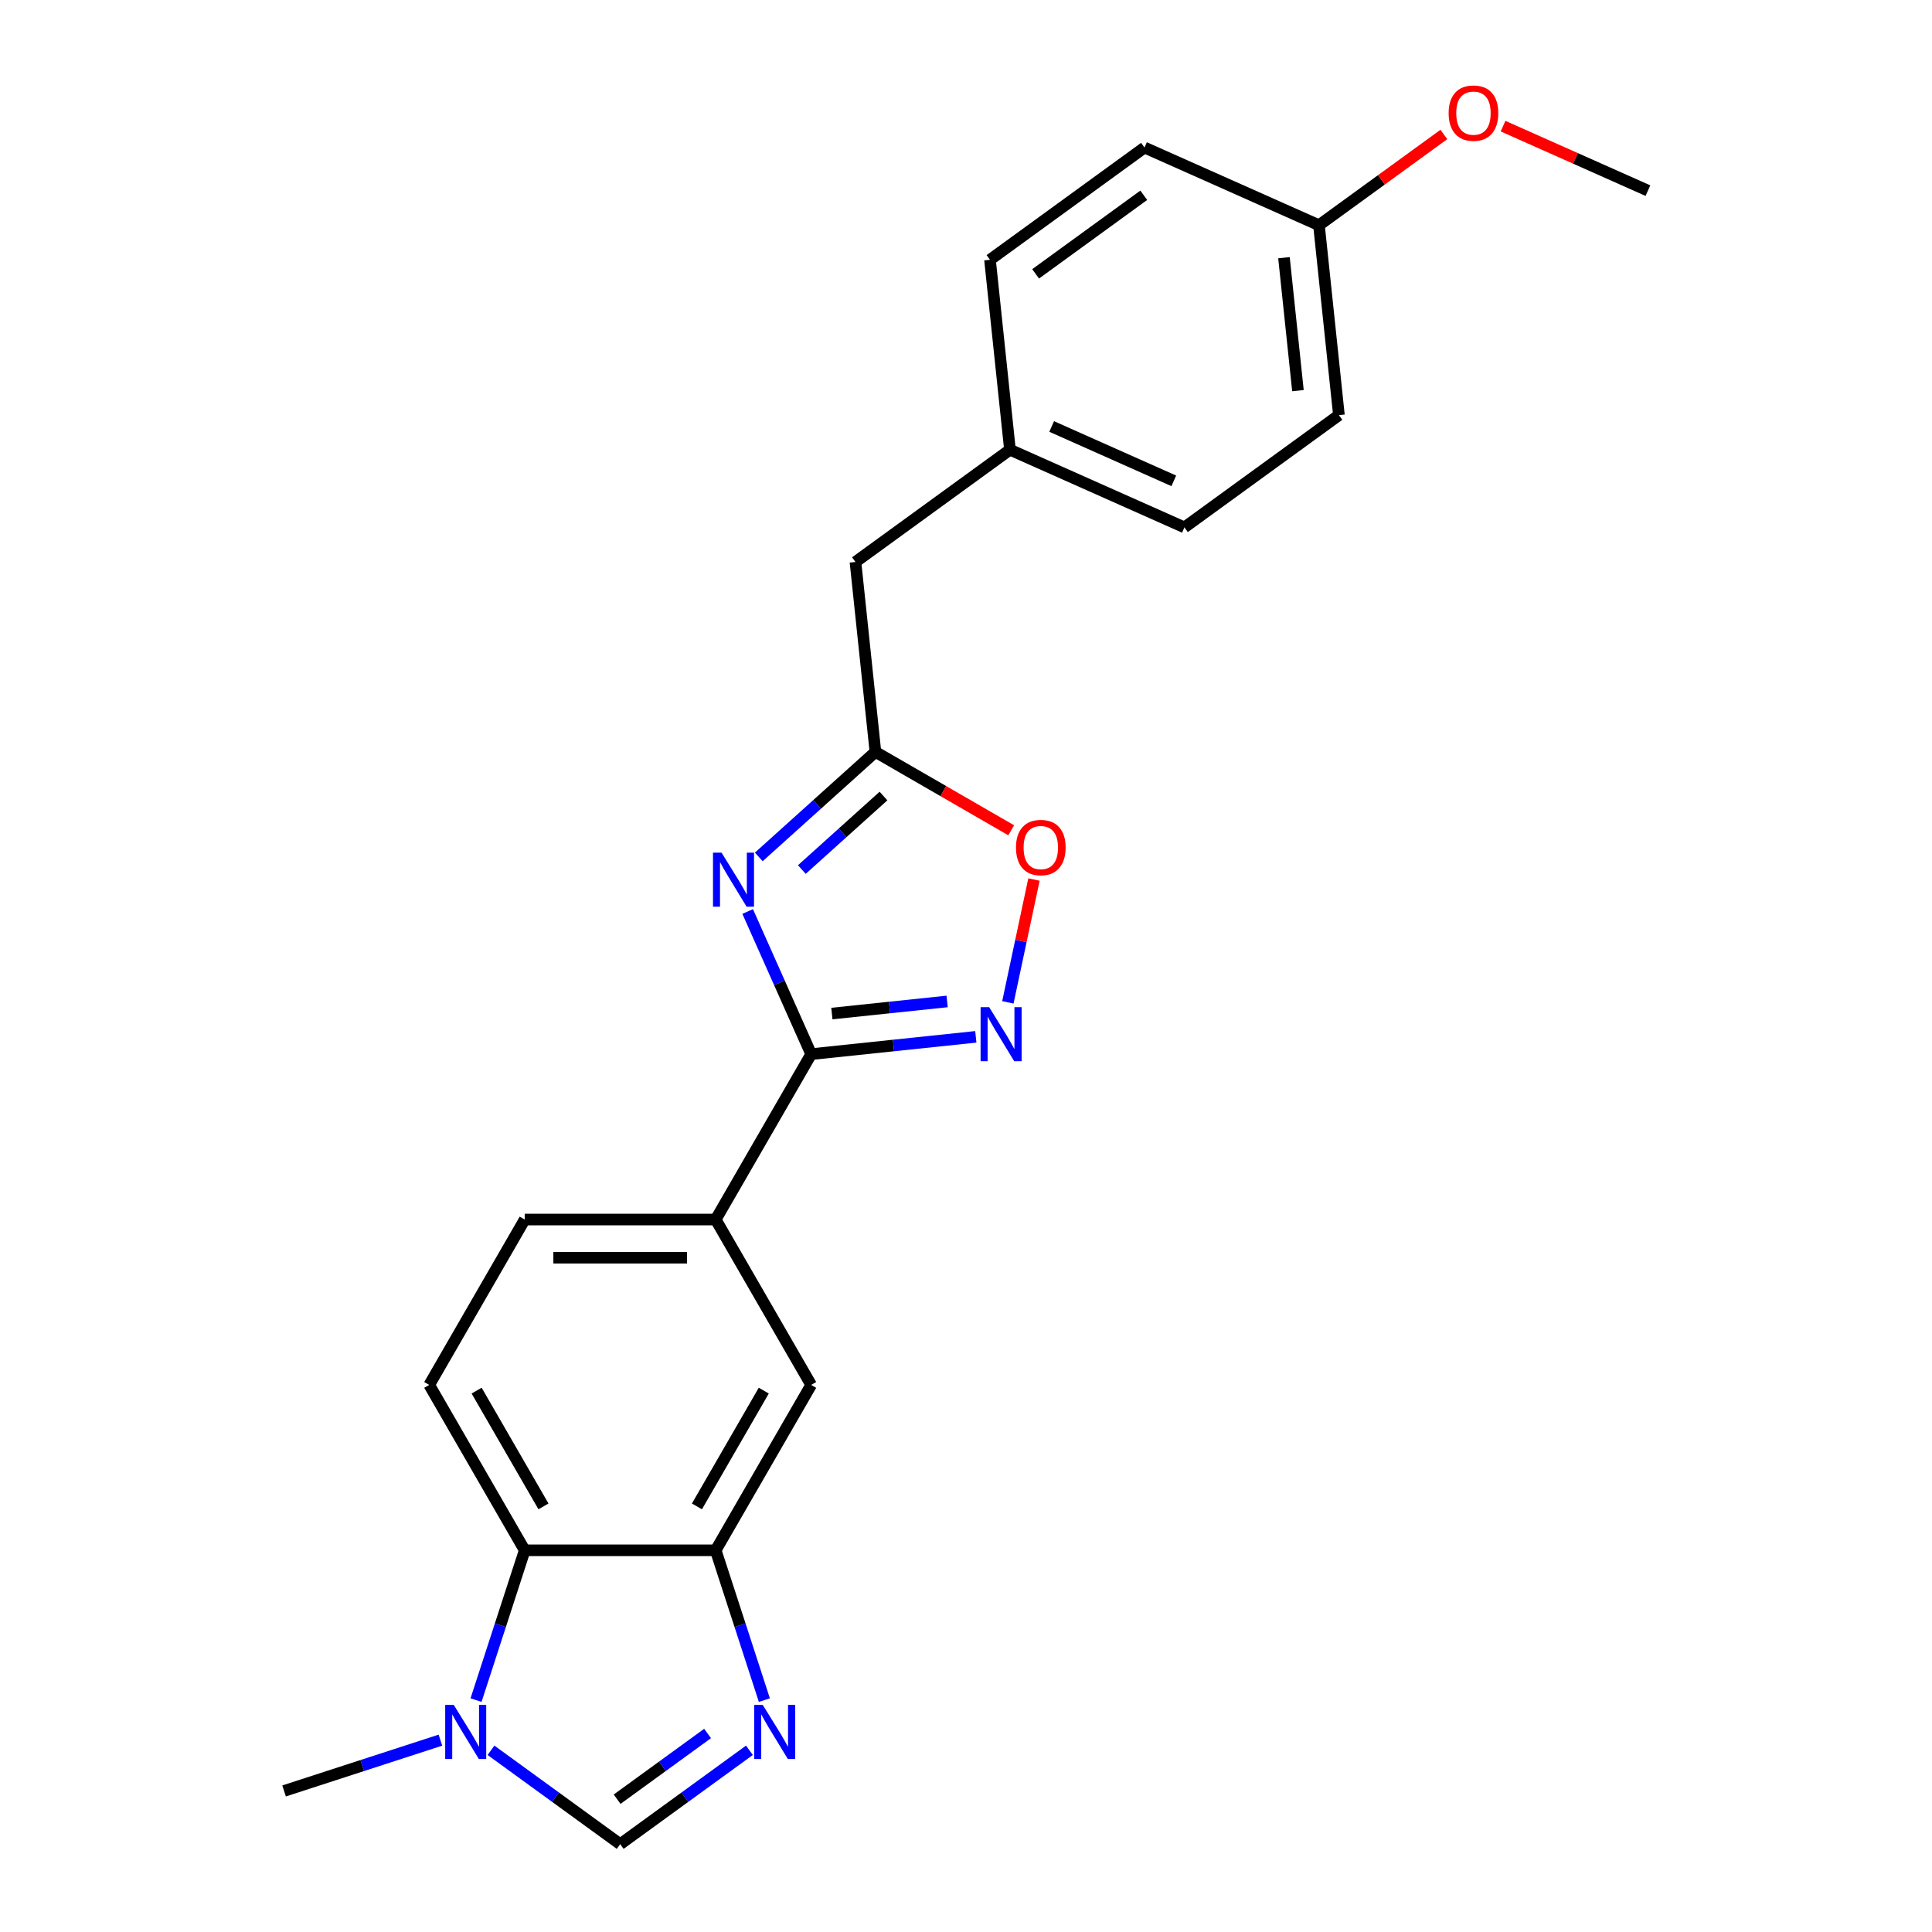 <?xml version='1.0' encoding='iso-8859-1'?>
<svg version='1.1' baseProfile='full'
              xmlns='http://www.w3.org/2000/svg'
                      xmlns:rdkit='http://www.rdkit.org/xml'
                      xmlns:xlink='http://www.w3.org/1999/xlink'
                  xml:space='preserve'
width='1000px' height='1000px' viewBox='0 0 1000 1000'>
<!-- END OF HEADER -->
<rect style='opacity:1.0;fill:#FFFFFF;stroke:none' width='1000' height='1000' x='0' y='0'> </rect>
<path class='bond-0' d='M 386.991,471.789 L 403.427,508.706' style='fill:none;fill-rule:evenodd;stroke:#0000FF;stroke-width:6px;stroke-linecap:butt;stroke-linejoin:miter;stroke-opacity:1' />
<path class='bond-0' d='M 403.427,508.706 L 419.864,545.623' style='fill:none;fill-rule:evenodd;stroke:#000000;stroke-width:6px;stroke-linecap:butt;stroke-linejoin:miter;stroke-opacity:1' />
<path class='bond-3' d='M 392.746,443.537 L 422.931,416.358' style='fill:none;fill-rule:evenodd;stroke:#0000FF;stroke-width:6px;stroke-linecap:butt;stroke-linejoin:miter;stroke-opacity:1' />
<path class='bond-3' d='M 422.931,416.358 L 453.117,389.18' style='fill:none;fill-rule:evenodd;stroke:#000000;stroke-width:6px;stroke-linecap:butt;stroke-linejoin:miter;stroke-opacity:1' />
<path class='bond-3' d='M 415.03,450.075 L 436.16,431.05' style='fill:none;fill-rule:evenodd;stroke:#0000FF;stroke-width:6px;stroke-linecap:butt;stroke-linejoin:miter;stroke-opacity:1' />
<path class='bond-3' d='M 436.16,431.05 L 457.289,412.025' style='fill:none;fill-rule:evenodd;stroke:#000000;stroke-width:6px;stroke-linecap:butt;stroke-linejoin:miter;stroke-opacity:1' />
<path class='bond-1' d='M 419.864,545.623 L 462.473,541.144' style='fill:none;fill-rule:evenodd;stroke:#000000;stroke-width:6px;stroke-linecap:butt;stroke-linejoin:miter;stroke-opacity:1' />
<path class='bond-1' d='M 462.473,541.144 L 505.082,536.666' style='fill:none;fill-rule:evenodd;stroke:#0000FF;stroke-width:6px;stroke-linecap:butt;stroke-linejoin:miter;stroke-opacity:1' />
<path class='bond-1' d='M 430.58,524.618 L 460.406,521.483' style='fill:none;fill-rule:evenodd;stroke:#000000;stroke-width:6px;stroke-linecap:butt;stroke-linejoin:miter;stroke-opacity:1' />
<path class='bond-1' d='M 460.406,521.483 L 490.233,518.348' style='fill:none;fill-rule:evenodd;stroke:#0000FF;stroke-width:6px;stroke-linecap:butt;stroke-linejoin:miter;stroke-opacity:1' />
<path class='bond-9' d='M 419.864,545.623 L 370.44,631.227' style='fill:none;fill-rule:evenodd;stroke:#000000;stroke-width:6px;stroke-linecap:butt;stroke-linejoin:miter;stroke-opacity:1' />
<path class='bond-23' d='M 521.67,518.822 L 528.427,487.033' style='fill:none;fill-rule:evenodd;stroke:#0000FF;stroke-width:6px;stroke-linecap:butt;stroke-linejoin:miter;stroke-opacity:1' />
<path class='bond-23' d='M 528.427,487.033 L 535.184,455.243' style='fill:none;fill-rule:evenodd;stroke:#FF0000;stroke-width:6px;stroke-linecap:butt;stroke-linejoin:miter;stroke-opacity:1' />
<path class='bond-2' d='M 395.635,879.977 L 383.037,841.206' style='fill:none;fill-rule:evenodd;stroke:#0000FF;stroke-width:6px;stroke-linecap:butt;stroke-linejoin:miter;stroke-opacity:1' />
<path class='bond-2' d='M 383.037,841.206 L 370.44,802.435' style='fill:none;fill-rule:evenodd;stroke:#000000;stroke-width:6px;stroke-linecap:butt;stroke-linejoin:miter;stroke-opacity:1' />
<path class='bond-6' d='M 387.898,905.953 L 354.457,930.249' style='fill:none;fill-rule:evenodd;stroke:#0000FF;stroke-width:6px;stroke-linecap:butt;stroke-linejoin:miter;stroke-opacity:1' />
<path class='bond-6' d='M 354.457,930.249 L 321.016,954.545' style='fill:none;fill-rule:evenodd;stroke:#000000;stroke-width:6px;stroke-linecap:butt;stroke-linejoin:miter;stroke-opacity:1' />
<path class='bond-6' d='M 366.246,897.248 L 342.837,914.255' style='fill:none;fill-rule:evenodd;stroke:#0000FF;stroke-width:6px;stroke-linecap:butt;stroke-linejoin:miter;stroke-opacity:1' />
<path class='bond-6' d='M 342.837,914.255 L 319.428,931.263' style='fill:none;fill-rule:evenodd;stroke:#000000;stroke-width:6px;stroke-linecap:butt;stroke-linejoin:miter;stroke-opacity:1' />
<path class='bond-8' d='M 453.117,389.18 L 488.258,409.468' style='fill:none;fill-rule:evenodd;stroke:#000000;stroke-width:6px;stroke-linecap:butt;stroke-linejoin:miter;stroke-opacity:1' />
<path class='bond-8' d='M 488.258,409.468 L 523.399,429.757' style='fill:none;fill-rule:evenodd;stroke:#FF0000;stroke-width:6px;stroke-linecap:butt;stroke-linejoin:miter;stroke-opacity:1' />
<path class='bond-13' d='M 453.117,389.18 L 442.784,290.874' style='fill:none;fill-rule:evenodd;stroke:#000000;stroke-width:6px;stroke-linecap:butt;stroke-linejoin:miter;stroke-opacity:1' />
<path class='bond-4' d='M 370.44,802.435 L 419.864,716.831' style='fill:none;fill-rule:evenodd;stroke:#000000;stroke-width:6px;stroke-linecap:butt;stroke-linejoin:miter;stroke-opacity:1' />
<path class='bond-4' d='M 360.733,779.71 L 395.329,719.787' style='fill:none;fill-rule:evenodd;stroke:#000000;stroke-width:6px;stroke-linecap:butt;stroke-linejoin:miter;stroke-opacity:1' />
<path class='bond-25' d='M 370.44,802.435 L 271.593,802.435' style='fill:none;fill-rule:evenodd;stroke:#000000;stroke-width:6px;stroke-linecap:butt;stroke-linejoin:miter;stroke-opacity:1' />
<path class='bond-5' d='M 246.398,879.977 L 258.995,841.206' style='fill:none;fill-rule:evenodd;stroke:#0000FF;stroke-width:6px;stroke-linecap:butt;stroke-linejoin:miter;stroke-opacity:1' />
<path class='bond-5' d='M 258.995,841.206 L 271.593,802.435' style='fill:none;fill-rule:evenodd;stroke:#000000;stroke-width:6px;stroke-linecap:butt;stroke-linejoin:miter;stroke-opacity:1' />
<path class='bond-20' d='M 227.96,900.697 L 187.499,913.843' style='fill:none;fill-rule:evenodd;stroke:#0000FF;stroke-width:6px;stroke-linecap:butt;stroke-linejoin:miter;stroke-opacity:1' />
<path class='bond-20' d='M 187.499,913.843 L 147.038,926.99' style='fill:none;fill-rule:evenodd;stroke:#000000;stroke-width:6px;stroke-linecap:butt;stroke-linejoin:miter;stroke-opacity:1' />
<path class='bond-26' d='M 254.135,905.953 L 287.576,930.249' style='fill:none;fill-rule:evenodd;stroke:#0000FF;stroke-width:6px;stroke-linecap:butt;stroke-linejoin:miter;stroke-opacity:1' />
<path class='bond-26' d='M 287.576,930.249 L 321.016,954.545' style='fill:none;fill-rule:evenodd;stroke:#000000;stroke-width:6px;stroke-linecap:butt;stroke-linejoin:miter;stroke-opacity:1' />
<path class='bond-7' d='M 271.593,802.435 L 222.169,716.831' style='fill:none;fill-rule:evenodd;stroke:#000000;stroke-width:6px;stroke-linecap:butt;stroke-linejoin:miter;stroke-opacity:1' />
<path class='bond-7' d='M 281.3,779.71 L 246.704,719.787' style='fill:none;fill-rule:evenodd;stroke:#000000;stroke-width:6px;stroke-linecap:butt;stroke-linejoin:miter;stroke-opacity:1' />
<path class='bond-10' d='M 370.44,631.227 L 419.864,716.831' style='fill:none;fill-rule:evenodd;stroke:#000000;stroke-width:6px;stroke-linecap:butt;stroke-linejoin:miter;stroke-opacity:1' />
<path class='bond-12' d='M 370.44,631.227 L 271.593,631.227' style='fill:none;fill-rule:evenodd;stroke:#000000;stroke-width:6px;stroke-linecap:butt;stroke-linejoin:miter;stroke-opacity:1' />
<path class='bond-12' d='M 355.613,650.996 L 286.42,650.996' style='fill:none;fill-rule:evenodd;stroke:#000000;stroke-width:6px;stroke-linecap:butt;stroke-linejoin:miter;stroke-opacity:1' />
<path class='bond-11' d='M 222.169,716.831 L 271.593,631.227' style='fill:none;fill-rule:evenodd;stroke:#000000;stroke-width:6px;stroke-linecap:butt;stroke-linejoin:miter;stroke-opacity:1' />
<path class='bond-14' d='M 442.784,290.874 L 522.753,232.773' style='fill:none;fill-rule:evenodd;stroke:#000000;stroke-width:6px;stroke-linecap:butt;stroke-linejoin:miter;stroke-opacity:1' />
<path class='bond-16' d='M 522.753,232.773 L 512.421,134.467' style='fill:none;fill-rule:evenodd;stroke:#000000;stroke-width:6px;stroke-linecap:butt;stroke-linejoin:miter;stroke-opacity:1' />
<path class='bond-17' d='M 522.753,232.773 L 613.055,272.978' style='fill:none;fill-rule:evenodd;stroke:#000000;stroke-width:6px;stroke-linecap:butt;stroke-linejoin:miter;stroke-opacity:1' />
<path class='bond-17' d='M 544.34,220.743 L 607.55,248.887' style='fill:none;fill-rule:evenodd;stroke:#000000;stroke-width:6px;stroke-linecap:butt;stroke-linejoin:miter;stroke-opacity:1' />
<path class='bond-15' d='M 682.691,116.571 L 693.024,214.877' style='fill:none;fill-rule:evenodd;stroke:#000000;stroke-width:6px;stroke-linecap:butt;stroke-linejoin:miter;stroke-opacity:1' />
<path class='bond-15' d='M 664.58,133.383 L 671.813,202.197' style='fill:none;fill-rule:evenodd;stroke:#000000;stroke-width:6px;stroke-linecap:butt;stroke-linejoin:miter;stroke-opacity:1' />
<path class='bond-21' d='M 682.691,116.571 L 715.015,93.086' style='fill:none;fill-rule:evenodd;stroke:#000000;stroke-width:6px;stroke-linecap:butt;stroke-linejoin:miter;stroke-opacity:1' />
<path class='bond-21' d='M 715.015,93.086 L 747.339,69.602' style='fill:none;fill-rule:evenodd;stroke:#FF0000;stroke-width:6px;stroke-linecap:butt;stroke-linejoin:miter;stroke-opacity:1' />
<path class='bond-24' d='M 682.691,116.571 L 592.39,76.366' style='fill:none;fill-rule:evenodd;stroke:#000000;stroke-width:6px;stroke-linecap:butt;stroke-linejoin:miter;stroke-opacity:1' />
<path class='bond-18' d='M 512.421,134.467 L 592.39,76.366' style='fill:none;fill-rule:evenodd;stroke:#000000;stroke-width:6px;stroke-linecap:butt;stroke-linejoin:miter;stroke-opacity:1' />
<path class='bond-18' d='M 536.037,141.746 L 592.015,101.075' style='fill:none;fill-rule:evenodd;stroke:#000000;stroke-width:6px;stroke-linecap:butt;stroke-linejoin:miter;stroke-opacity:1' />
<path class='bond-19' d='M 613.055,272.978 L 693.024,214.877' style='fill:none;fill-rule:evenodd;stroke:#000000;stroke-width:6px;stroke-linecap:butt;stroke-linejoin:miter;stroke-opacity:1' />
<path class='bond-22' d='M 777.982,65.292 L 815.472,81.983' style='fill:none;fill-rule:evenodd;stroke:#FF0000;stroke-width:6px;stroke-linecap:butt;stroke-linejoin:miter;stroke-opacity:1' />
<path class='bond-22' d='M 815.472,81.983 L 852.962,98.675' style='fill:none;fill-rule:evenodd;stroke:#000000;stroke-width:6px;stroke-linecap:butt;stroke-linejoin:miter;stroke-opacity:1' />
<path  class='atom-0' d='M 373.471 441.324
L 382.644 456.152
Q 383.553 457.614, 385.016 460.264
Q 386.479 462.913, 386.558 463.071
L 386.558 441.324
L 390.275 441.324
L 390.275 469.318
L 386.44 469.318
L 376.595 453.107
Q 375.448 451.209, 374.222 449.035
Q 373.036 446.86, 372.68 446.188
L 372.68 469.318
L 369.043 469.318
L 369.043 441.324
L 373.471 441.324
' fill='#0000FF'/>
<path  class='atom-2' d='M 511.981 521.294
L 521.154 536.121
Q 522.064 537.584, 523.527 540.233
Q 524.99 542.882, 525.069 543.04
L 525.069 521.294
L 528.786 521.294
L 528.786 549.287
L 524.95 549.287
L 515.105 533.076
Q 513.958 531.178, 512.733 529.004
Q 511.547 526.829, 511.191 526.157
L 511.191 549.287
L 507.553 549.287
L 507.553 521.294
L 511.981 521.294
' fill='#0000FF'/>
<path  class='atom-3' d='M 394.798 882.448
L 403.971 897.275
Q 404.88 898.738, 406.343 901.387
Q 407.806 904.036, 407.885 904.194
L 407.885 882.448
L 411.602 882.448
L 411.602 910.441
L 407.766 910.441
L 397.921 894.23
Q 396.775 892.332, 395.549 890.158
Q 394.363 887.983, 394.007 887.311
L 394.007 910.441
L 390.369 910.441
L 390.369 882.448
L 394.798 882.448
' fill='#0000FF'/>
<path  class='atom-6' d='M 234.859 882.448
L 244.032 897.275
Q 244.942 898.738, 246.405 901.387
Q 247.868 904.036, 247.947 904.194
L 247.947 882.448
L 251.664 882.448
L 251.664 910.441
L 247.828 910.441
L 237.983 894.23
Q 236.836 892.332, 235.611 890.158
Q 234.425 887.983, 234.069 887.311
L 234.069 910.441
L 230.431 910.441
L 230.431 882.448
L 234.859 882.448
' fill='#0000FF'/>
<path  class='atom-9' d='M 525.871 438.682
Q 525.871 431.961, 529.192 428.204
Q 532.513 424.448, 538.721 424.448
Q 544.928 424.448, 548.25 428.204
Q 551.571 431.961, 551.571 438.682
Q 551.571 445.483, 548.21 449.358
Q 544.849 453.193, 538.721 453.193
Q 532.553 453.193, 529.192 449.358
Q 525.871 445.522, 525.871 438.682
M 538.721 450.03
Q 542.991 450.03, 545.284 447.183
Q 547.617 444.297, 547.617 438.682
Q 547.617 433.186, 545.284 430.419
Q 542.991 427.611, 538.721 427.611
Q 534.451 427.611, 532.118 430.379
Q 529.825 433.147, 529.825 438.682
Q 529.825 444.336, 532.118 447.183
Q 534.451 450.03, 538.721 450.03
' fill='#FF0000'/>
<path  class='atom-22' d='M 749.81 58.549
Q 749.81 51.828, 753.132 48.071
Q 756.453 44.315, 762.661 44.315
Q 768.868 44.315, 772.189 48.071
Q 775.511 51.828, 775.511 58.549
Q 775.511 65.35, 772.15 69.225
Q 768.789 73.06, 762.661 73.06
Q 756.492 73.06, 753.132 69.225
Q 749.81 65.389, 749.81 58.549
M 762.661 69.897
Q 766.931 69.897, 769.224 67.05
Q 771.557 64.164, 771.557 58.549
Q 771.557 53.053, 769.224 50.285
Q 766.931 47.478, 762.661 47.478
Q 758.39 47.478, 756.058 50.246
Q 753.764 53.014, 753.764 58.549
Q 753.764 64.203, 756.058 67.05
Q 758.39 69.897, 762.661 69.897
' fill='#FF0000'/>
</svg>
